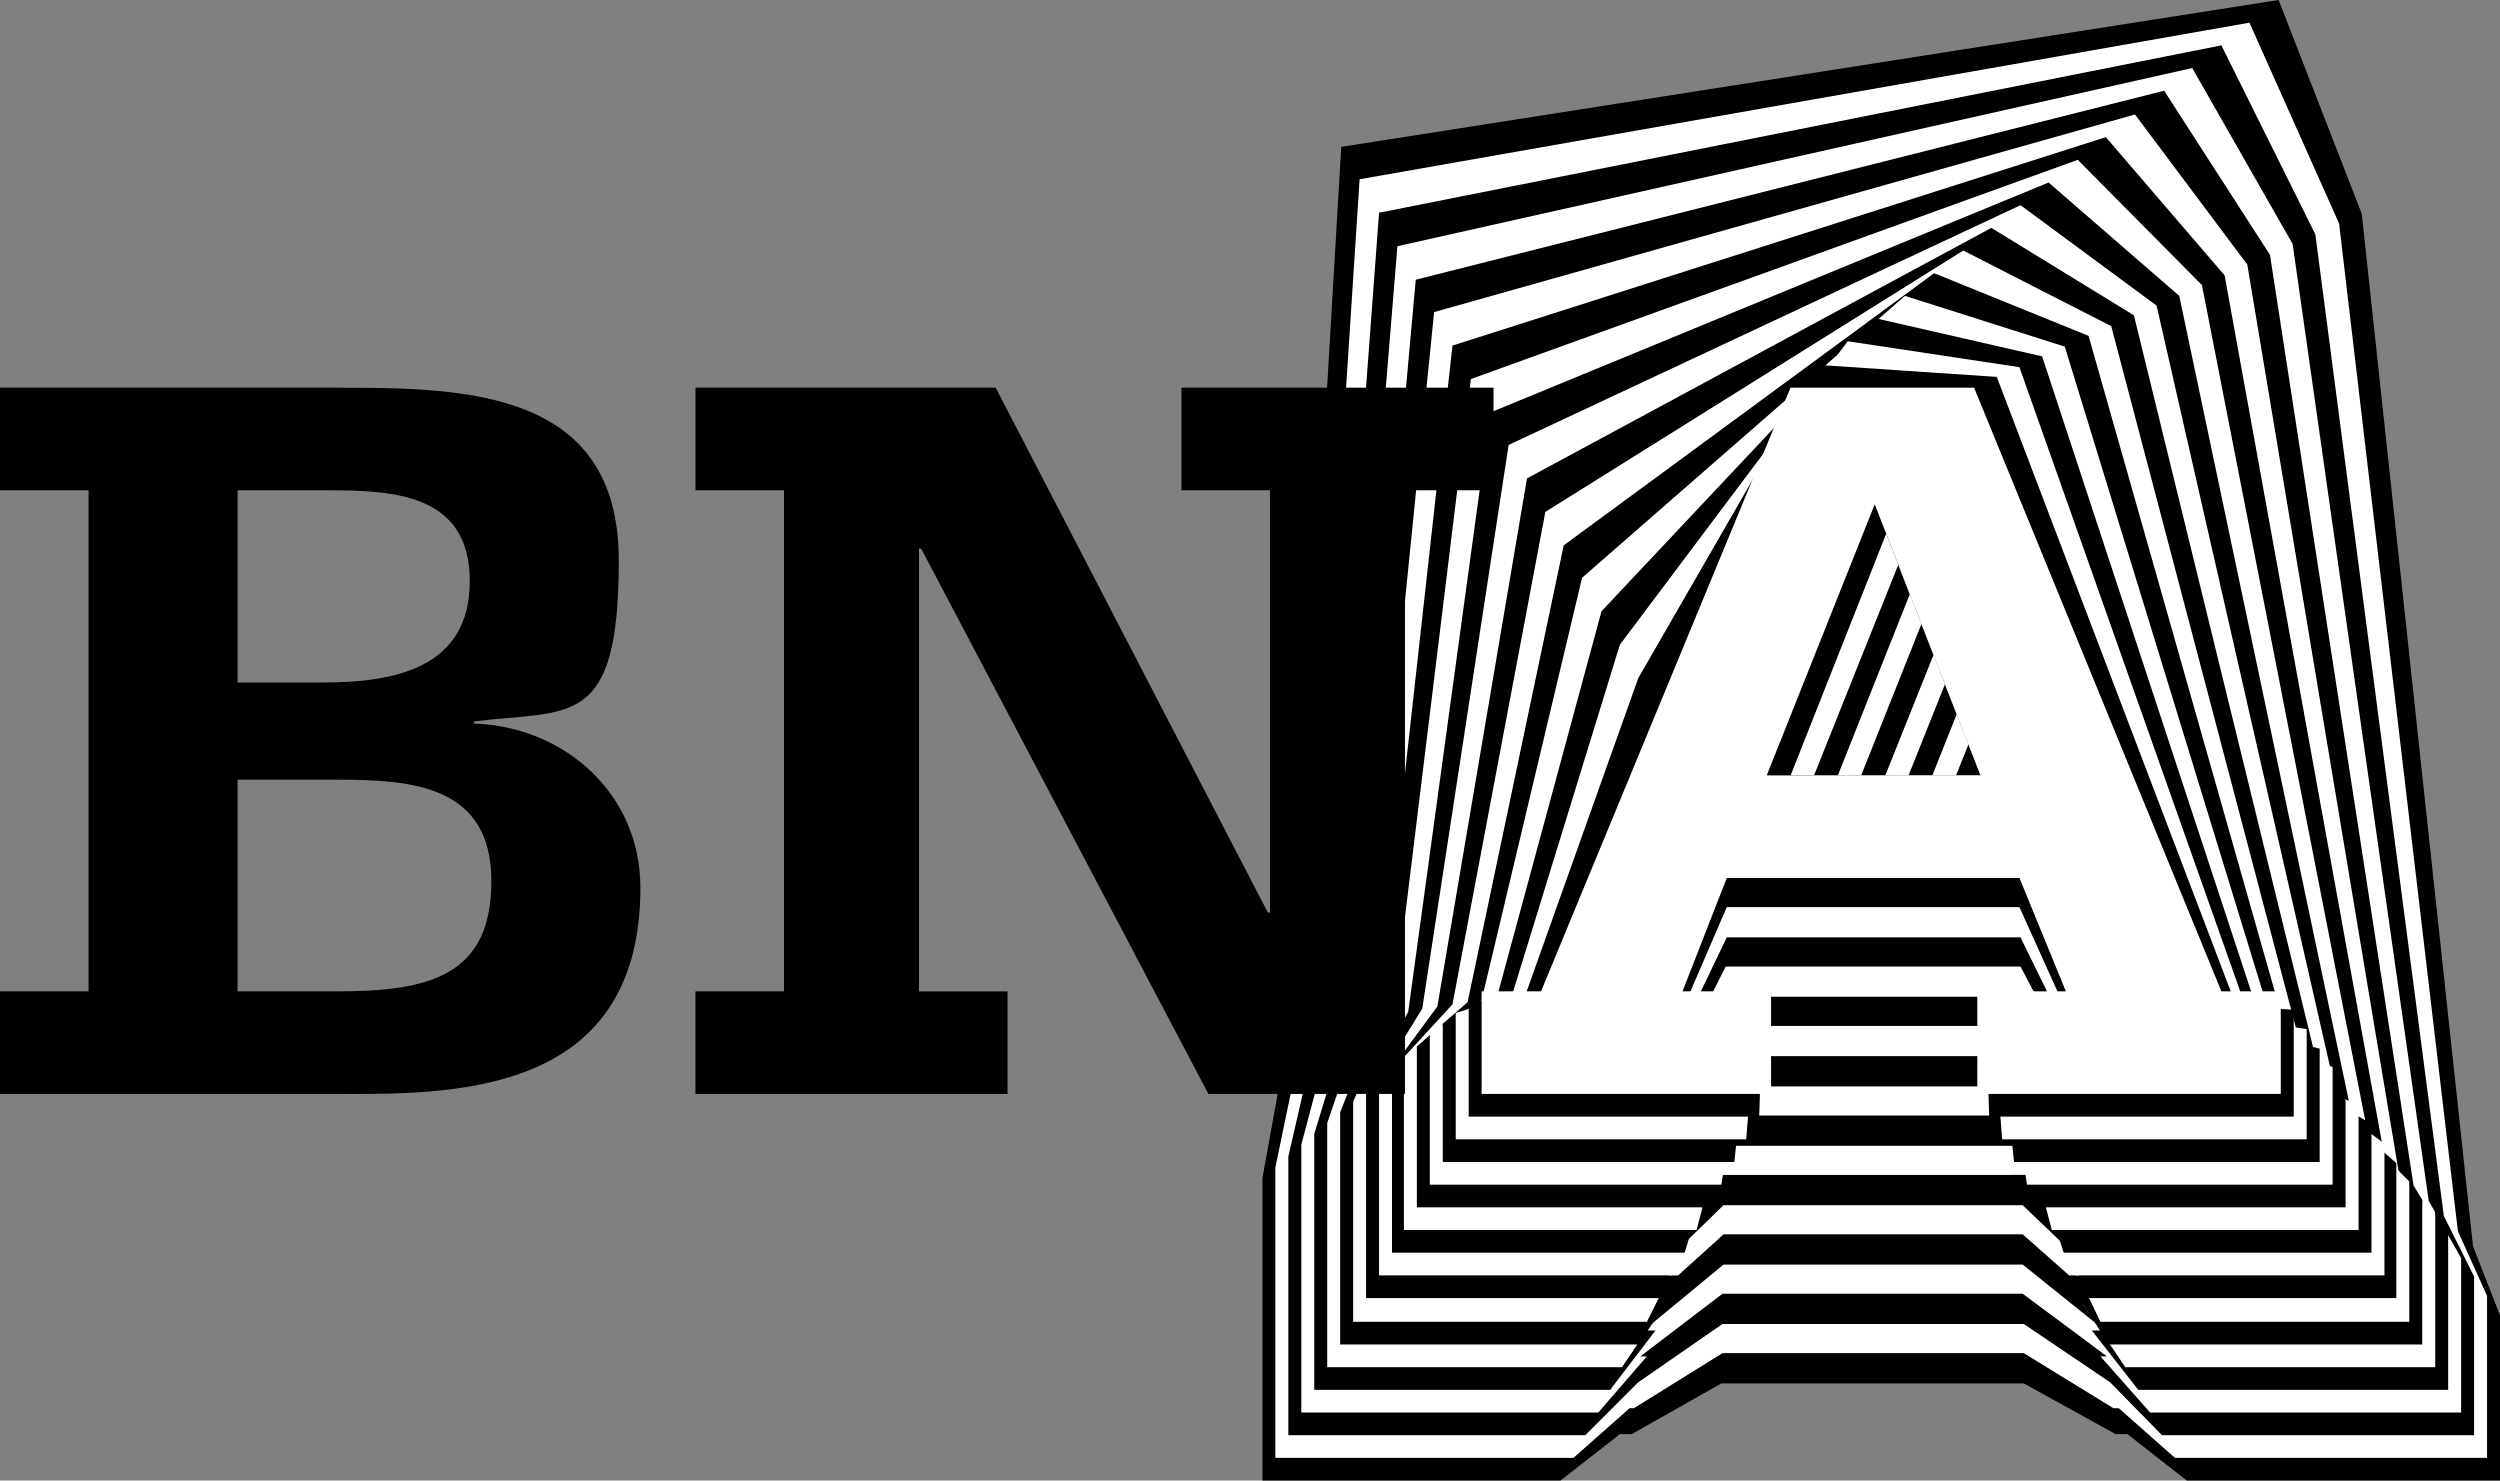 <?xml version="1.0" encoding="UTF-8"?>
<svg id="Layer_2" xmlns="http://www.w3.org/2000/svg" xmlns:xlink="http://www.w3.org/1999/xlink" version="1.1" viewBox="0 0 231.5 137.1">
  <rect x="0" y="0" width="231.5" height="137.1" fill="#808080" stroke="none"/>
  <!-- Generator: Adobe Illustrator 29.0.0, SVG Export Plug-In . SVG Version: 2.1.0 Build 186)  -->
  <defs>
    <style>
      .st0 {
        fill: none;
      }

      .st1 {
        fill: #fff;
      }

      .st2 {
        clip-path: url(#clippath);
      }
    </style>
    <clipPath id="clippath">
      <polygon class="st0" points="183.4 71.8 173.6 46.7 163.6 71.8 183.4 71.8"/>
    </clipPath>
  </defs>
  <g id="Laag_1">
    <polygon points="211 0 218.7 19.8 229 115.4 231.5 121.8 231.5 137.1 202.5 137.1 197 132.8 195.9 132.8 187.4 128.1 159.4 128.1 151.1 132.8 150 132.8 144.5 137.1 116.9 137.1 116.9 109.1 119.4 95.3 124.2 13.6 211 0"/>
    <polygon class="st1" points="208.3 2.1 216.6 20.7 227.6 114 230.3 120 230.3 135 201.4 135 196.2 130.4 195.7 130.4 187.4 125.3 159.5 125.3 151.3 130.4 150.9 130.4 145.7 135 118.1 135 118.1 108.1 120.8 95.1 125.9 16.6 208.3 2.1"/>
    <polygon points="205.7 4.2 214.4 21.7 226.3 112.6 229.1 118.2 229.1 132.9 200.2 132.9 195.4 128 187.4 122.6 159.5 122.6 151.7 128 146.8 132.9 119.3 132.9 119.3 107.1 122.1 94.9 127.7 19.7 205.7 4.2"/>
    <polygon class="st1" points="203 6.3 212.3 22.6 224.9 111.2 227.9 116.5 227.9 130.8 199.1 130.8 194.5 125.6 195.1 125.6 187.3 119.8 159.5 119.8 151.9 125.6 152.5 125.6 148 130.8 120.5 130.8 120.5 106 123.5 94.7 129.4 22.8 203 6.3"/>
    <polygon points="200.4 8.4 210.2 23.6 223.5 109.8 224.3 111.1 224.3 112.9 225.5 112.9 225.5 112.1 226.7 113.9 226.7 114.7 226.7 128.7 198 128.7 193.7 123.2 194.9 123.2 187.3 117.1 159.6 117.1 152.2 123.2 153.3 123.2 149.1 128.7 121.7 128.7 121.7 105 124.9 94.5 131.1 25.9 200.4 8.4"/>
    <polygon class="st1" points="197.7 10.6 208.1 24.5 222.1 108.4 225.5 112.9 225.5 126.6 196.8 126.6 192.9 120.8 194.6 120.8 193.2 118.1 191.6 118.1 187.3 114.3 159.6 114.3 155.4 118.1 152.5 118.1 152.5 120.8 154.1 120.8 150.2 126.6 122.9 126.6 122.9 104 126.2 94.3 132.8 28.9 197.7 10.6"/>
    <polygon points="195 12.7 206 25.5 220.8 107.1 222.3 108.8 223.4 109.7 224.1 110.9 224.3 111.2 224.3 124.5 195.3 124.5 192.9 120.8 193.3 120.5 192.1 118.3 194.3 118.3 187.3 111.6 159.6 111.6 152.7 118.3 155 118.3 154.1 119.8 154.2 120.8 151.7 124.5 124.1 124.5 124.1 103 127.6 94.1 134.5 32 195 12.7"/>
    <polygon class="st1" points="192.4 14.8 203.9 26.4 219.4 105.7 223.1 109.4 223.1 122.4 194.5 122.4 193.4 120.1 193.2 118.5 192.2 117.8 191.3 115.9 194 115.9 188.7 110.4 188 108.8 187.2 108.8 159.6 108.8 159.1 108.8 158.3 110.2 153 115.9 155.8 115.9 155 117.4 154 117.6 153.7 120 152.5 122.4 125.3 122.4 125.3 102 129 93.9 136.2 35.1 192.4 14.8"/>
    <polygon points="189.7 16.9 201.8 27.4 218 104.3 221.9 107.7 221.9 120.2 193.4 120.2 190.5 113.5 193.8 113.5 187.2 106.1 159.7 106.1 153.3 113.5 156.6 113.5 153.7 120.2 126.5 120.2 126.5 100.9 130.4 93.7 138 38.2 189.7 16.9"/>
    <polygon class="st1" points="187.1 19 199.7 28.3 216.7 102.9 220.8 105.9 220.8 118.1 192.2 118.1 189.6 111.1 193.5 111.1 187.2 103.3 159.7 103.3 153.6 111.1 157.4 111.1 154.8 118.1 127.7 118.1 127.7 99.9 131.7 93.4 139.7 41.2 187.1 19"/>
    <polygon points="184.4 21.1 197.6 29.2 215.3 101.5 219.6 104.1 219.6 116 191.1 116 188.8 108.7 193.2 108.7 187.2 100.6 159.7 100.6 153.9 108.7 158.2 108.7 156 116 128.9 116 128.9 98.9 133.1 93.2 141.4 44.3 184.4 21.1"/>
    <polygon class="st1" points="181.8 23.2 195.5 30.2 213.9 100.1 218.4 102.4 218.4 113.9 190 113.9 188 106.3 192.9 106.3 187.1 97.8 159.7 97.8 154.1 106.3 159.1 106.3 157.1 113.9 130 113.9 130 97.9 134.5 93 143.1 47.4 181.8 23.2"/>
    <polygon points="179.1 25.3 193.4 31.1 212.6 98.7 215.5 99.9 216 99.2 216.7 100.4 217.2 100.6 217.2 111.8 188.8 111.8 188.6 110.8 186.3 108.8 188.2 108.8 188 107.9 187.2 103.8 192.7 103.8 187.1 95 159.8 95 154.4 103.8 159.9 103.8 158.3 111.8 131.2 111.8 131.2 96.9 135.9 92.8 144.8 50.5 179.1 25.3"/>
    <polygon class="st1" points="176.4 27.4 191.2 32.1 211.2 97.3 216 98.8 216 109.7 187.7 109.7 186.4 101.4 192.4 101.4 187.1 92.3 159.8 92.3 154.7 101.4 160.7 101.4 159.4 109.7 132.4 109.7 132.4 95.5 133.6 94.2 133.6 95 134.1 94.7 134.5 94.9 135.4 93.8 137.2 92.6 146.5 53.5 176.4 27.4"/>
    <polygon points="170.5 33 170.4 32 173.4 30 173.8 29.5 189.1 33 209.8 95.9 214.8 97.1 214.8 107.6 186.5 107.6 185.6 99 192.1 99 187.1 89.5 159.8 89.5 155 99 161.5 99 160.6 107.6 133.6 107.6 133.6 94.8 138.6 92.4 148.3 56.6 170.5 33"/>
    <polygon class="st1" points="171.1 31.6 187 34 208.4 94.5 213.6 95.3 213.6 105.5 185.4 105.5 184.7 96.6 191.9 96.6 187.1 86.8 159.9 86.8 155.2 96.6 162.4 96.6 161.7 105.5 134.8 105.5 134.8 93.8 140 92.2 150 59.7 171.1 31.6"/>
    <polygon points="166.8 36.6 166.2 36.1 168 34.5 168.5 33.8 184.9 34.9 207.1 93.2 212.4 93.5 212.4 103.4 184.2 103.4 183.9 94.2 191.6 94.2 187 84 159.9 84 155.5 94.2 163.2 94.2 162.9 103.4 136 103.4 136 92.8 141.3 92 151.7 62.8 166.8 36.6"/>
    <g class="st2">
      <g>
        <polygon points="183.4 71.8 173.6 46.7 163.6 71.8 183.4 71.8"/>
        <polygon class="st1" points="175.5 47.3 165.1 73.6 185.8 73.6 175.5 47.3"/>
        <polygon points="177.5 48 166.5 75.5 188.2 75.5 177.5 48"/>
        <polygon class="st1" points="179.4 48.6 168 77.3 190.6 77.3 179.4 48.6"/>
        <polygon points="181.3 49.3 169.4 79.2 193 79.2 181.3 49.3"/>
        <polygon class="st1" points="183.3 50 170.9 81 195.4 81 183.3 50"/>
        <polygon points="185.2 50.6 172.3 82.9 197.8 82.9 185.2 50.6"/>
        <polygon class="st1" points="187.1 51.3 173.8 84.7 200.2 84.7 187.1 51.3"/>
        <polygon points="189.1 51.9 175.2 86.6 202.6 86.6 189.1 51.9"/>
        <polygon class="st1" points="191 52.6 176.7 88.4 205 88.4 191 52.6"/>
      </g>
    </g>
    <path class="st1" d="M137.2,91.8h5.5l23.1-55.9h17l22.9,55.9h5.5v9.5h-28.1v-9.5h8.2l-4.3-10.5h-27.1l-4.1,10.5h8.2v9.5h-26.8v-9.5h0ZM183.4,71.8l-9.8-25.1-10,25.1h19.8Z"/>
    <path d="M0,91.8h8.2v-46.4H0v-9.5h31.4c11.9,0,25.9.3,25.9,16s-4.5,13.8-13.4,14.9v.2c8.4.3,15.4,6.5,15.4,15.2,0,19.7-18.2,19.1-28.5,19.1H0s0-9.5,0-9.5ZM22,63.2h7.9c6.6,0,13.6-1.3,13.6-9.4s-7.1-8.4-13.2-8.4h-8.3v17.8ZM22,91.8h9.2c8.5,0,14.3-1.4,14.3-10.2s-7.2-9.4-14.2-9.4h-9.3v19.6Z"/>
    <path d="M64.4,91.8h8.2v-46.4h-8.2v-9.5h27.8l25.2,48.6h.2v-39.1h-8.2v-9.5h28.9v9.5h-8.2v55.9h-18.2l-26.6-50.5h-.2v41h8.2v9.5h-28.9s0-9.5,0-9.5Z"/>
  </g>
</svg>